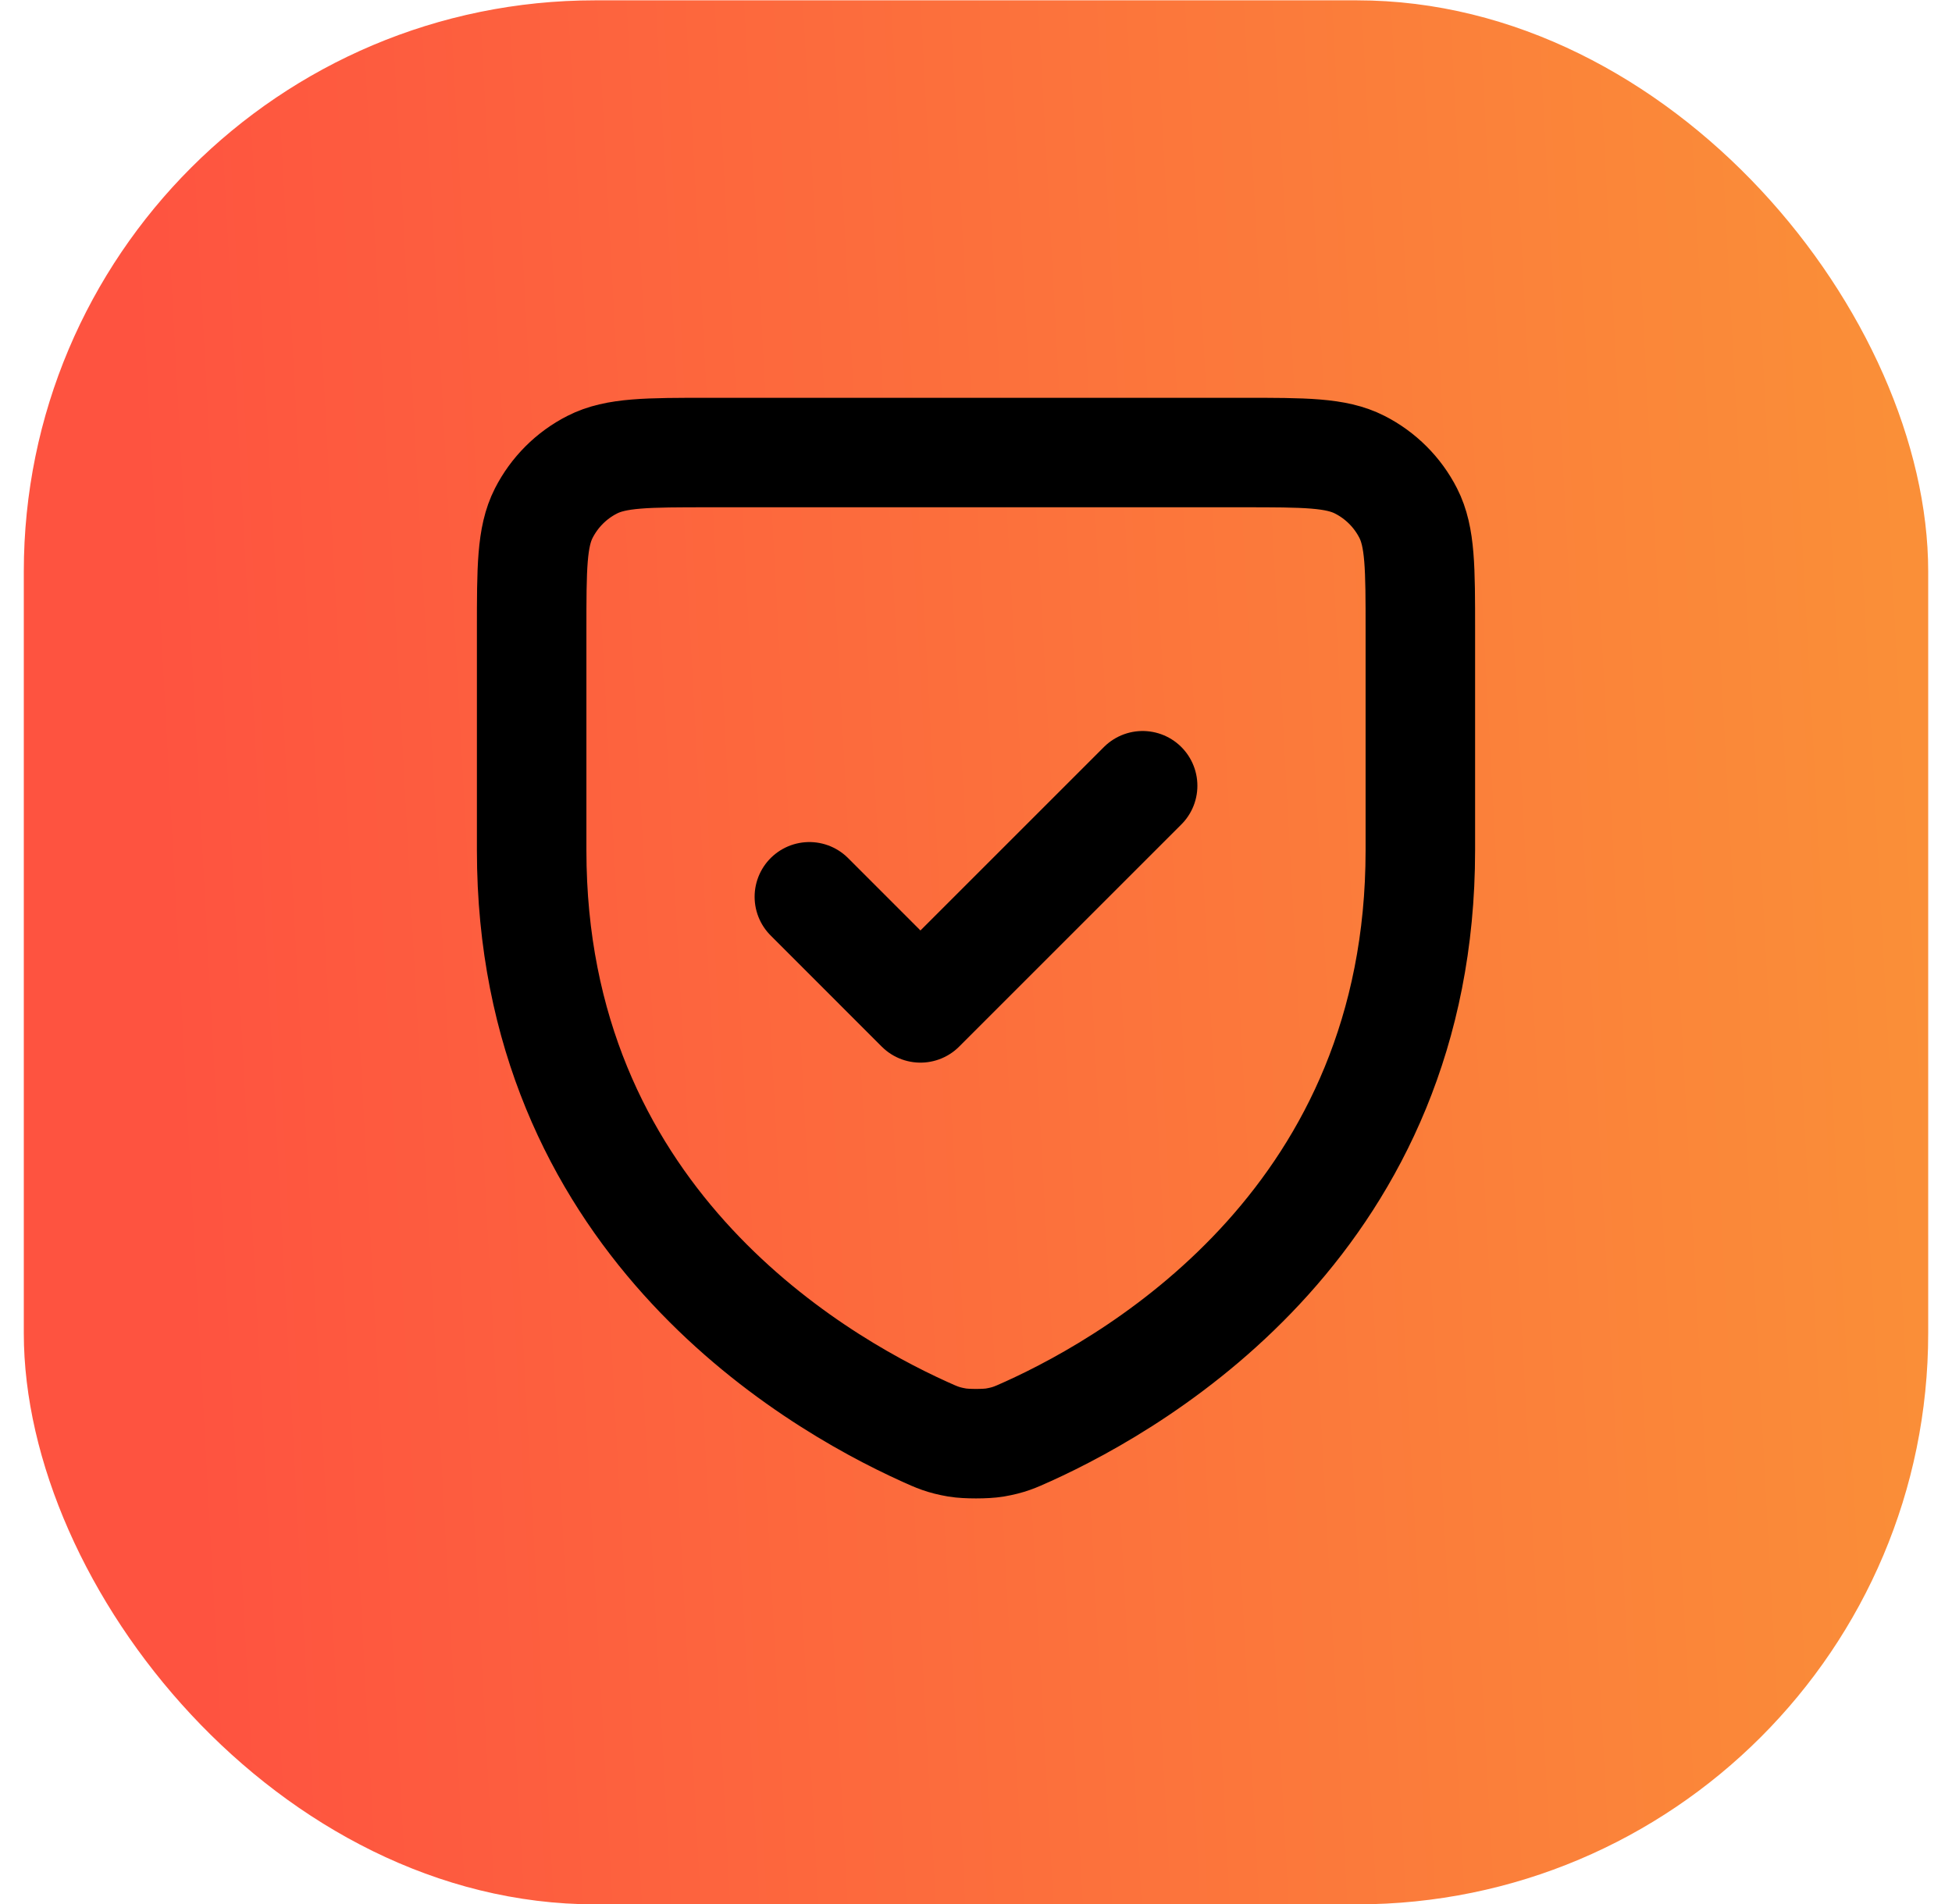 <svg width="41" height="40" viewBox="0 0 41 40" fill="none" xmlns="http://www.w3.org/2000/svg">
<rect x="0.5" y="0.007" width="40" height="40" rx="12" fill="url(#paint0_linear_21_887)"/>
<path d="M24 16.507L19.333 21.174L17 18.84M29.833 17.866C29.833 25.529 24.037 28.965 21.58 30.077L21.577 30.078C21.319 30.195 21.189 30.254 20.895 30.305C20.709 30.337 20.292 30.337 20.106 30.305C19.811 30.254 19.68 30.195 19.42 30.077C16.962 28.965 11.167 25.529 11.167 17.866V13.241C11.167 11.934 11.167 11.28 11.421 10.781C11.645 10.342 12.001 9.985 12.44 9.762C12.94 9.507 13.594 9.507 14.9 9.507H26.1C27.407 9.507 28.059 9.507 28.559 9.762C28.998 9.985 29.356 10.342 29.579 10.781C29.833 11.28 29.833 11.933 29.833 13.237V17.866Z" stroke="black" stroke-width="2.3" stroke-linecap="round" stroke-linejoin="round"/>
<defs>
<linearGradient id="paint0_linear_21_887" x1="4.528" y1="40.007" x2="41.468" y2="37.996" gradientUnits="userSpaceOnUse">
<stop stop-color="#FE5340"/>
<stop offset="1" stop-color="#FA8F38"/>
</linearGradient>
</defs>
</svg>
